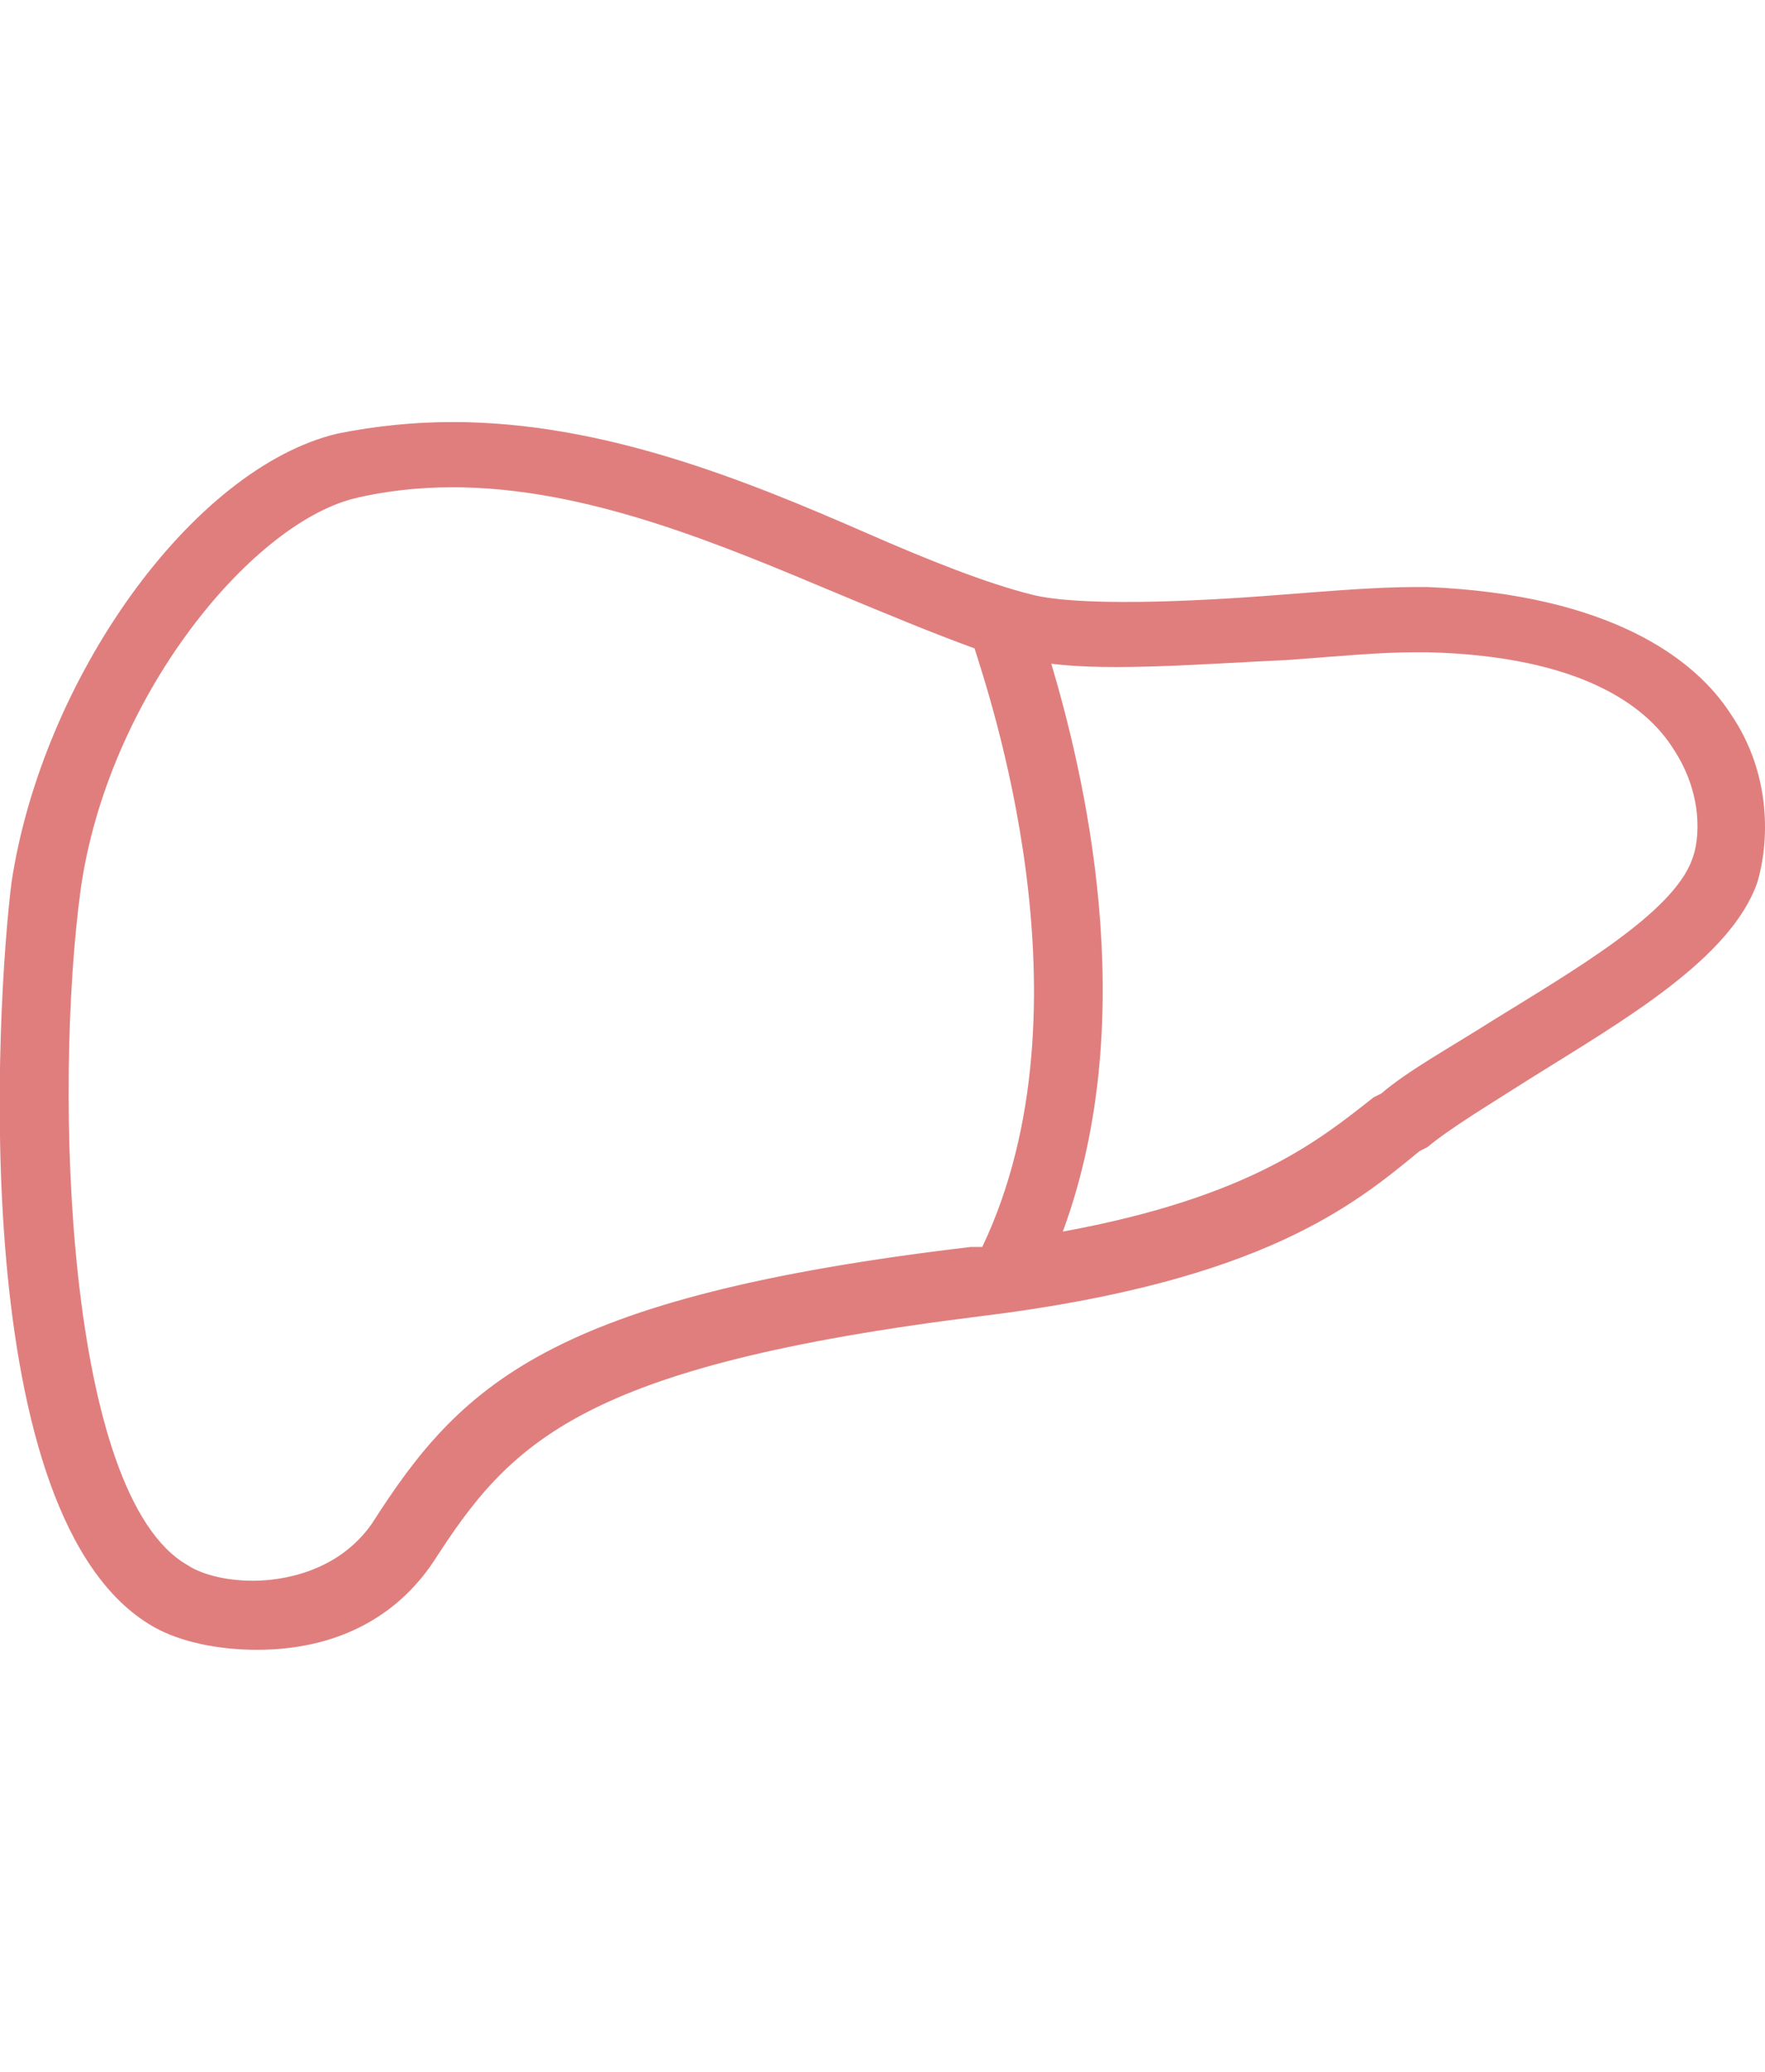 <?xml version="1.0" encoding="utf-8"?>
<!-- Generator: Adobe Illustrator 19.1.0, SVG Export Plug-In . SVG Version: 6.00 Build 0)  -->
<svg version="1.1" id="レイヤー_1" xmlns="http://www.w3.org/2000/svg" xmlns:xlink="http://www.w3.org/1999/xlink" x="0px"
	 y="0px" width="46px" height="54px" viewBox="-36 1 46 54" style="enable-background:new -36 1 46 54;" xml:space="preserve">
<style type="text/css">
	.st0{fill:#E07E7E;}
</style>
<g>
	<path class="st0" d="M8.1,23.4c-0.5,1.4-3.1,2.9-5.2,4.2c-1.1,0.7-2.2,1.3-2.9,1.9l-0.2,0.1c-1.4,1.1-3.2,2.6-8.1,3.5
		c2.1-5.7,0.5-12.1-0.3-14.8c1.6,0.2,4,0,6.2-0.1C-1.1,18.1,0,18,0.9,18h0.3c4,0.1,5.7,1.4,6.4,2.5C8.4,21.7,8.3,22.9,8.1,23.4z
		 M-10.4,33.5h-0.3c-11,1.3-13.3,3.6-15.6,7.2c-0.9,1.3-2.4,1.5-3.1,1.5c-0.8,0-1.4-0.2-1.7-0.4c-3.2-1.8-3.5-12.4-2.8-17.6
		c0.7-5,4.4-9.5,7.1-10.2c0.8-0.2,1.7-0.3,2.6-0.3c3.5,0,7,1.5,10.1,2.8c1.2,0.5,2.4,1,3.5,1.4C-10.3,18.9-7.4,27.2-10.4,33.5z
		 M9.1,19.6c-0.9-1.4-3.1-3.1-7.9-3.3H0.9c-1,0-2.2,0.1-3.5,0.2c-2.5,0.2-5.3,0.3-6.5,0s-2.7-0.9-4.3-1.6c-3.2-1.4-6.9-2.9-10.8-2.9
		c-1,0-2,0.1-3,0.3c-3.8,0.9-7.7,6.4-8.5,11.7c-0.4,3.2-1.2,16.6,3.7,19.4c0.7,0.4,1.7,0.6,2.7,0.6c2,0,3.6-0.8,4.6-2.3
		c2-3.1,3.8-5.1,14.3-6.4C-3.1,34.4-0.7,32.4,1,31l0.2-0.1c0.6-0.5,1.6-1.1,2.7-1.8C6.3,27.6,9.1,26,9.8,24
		C10.1,23,10.2,21.2,9.1,19.6z"/>
</g>
</svg>

